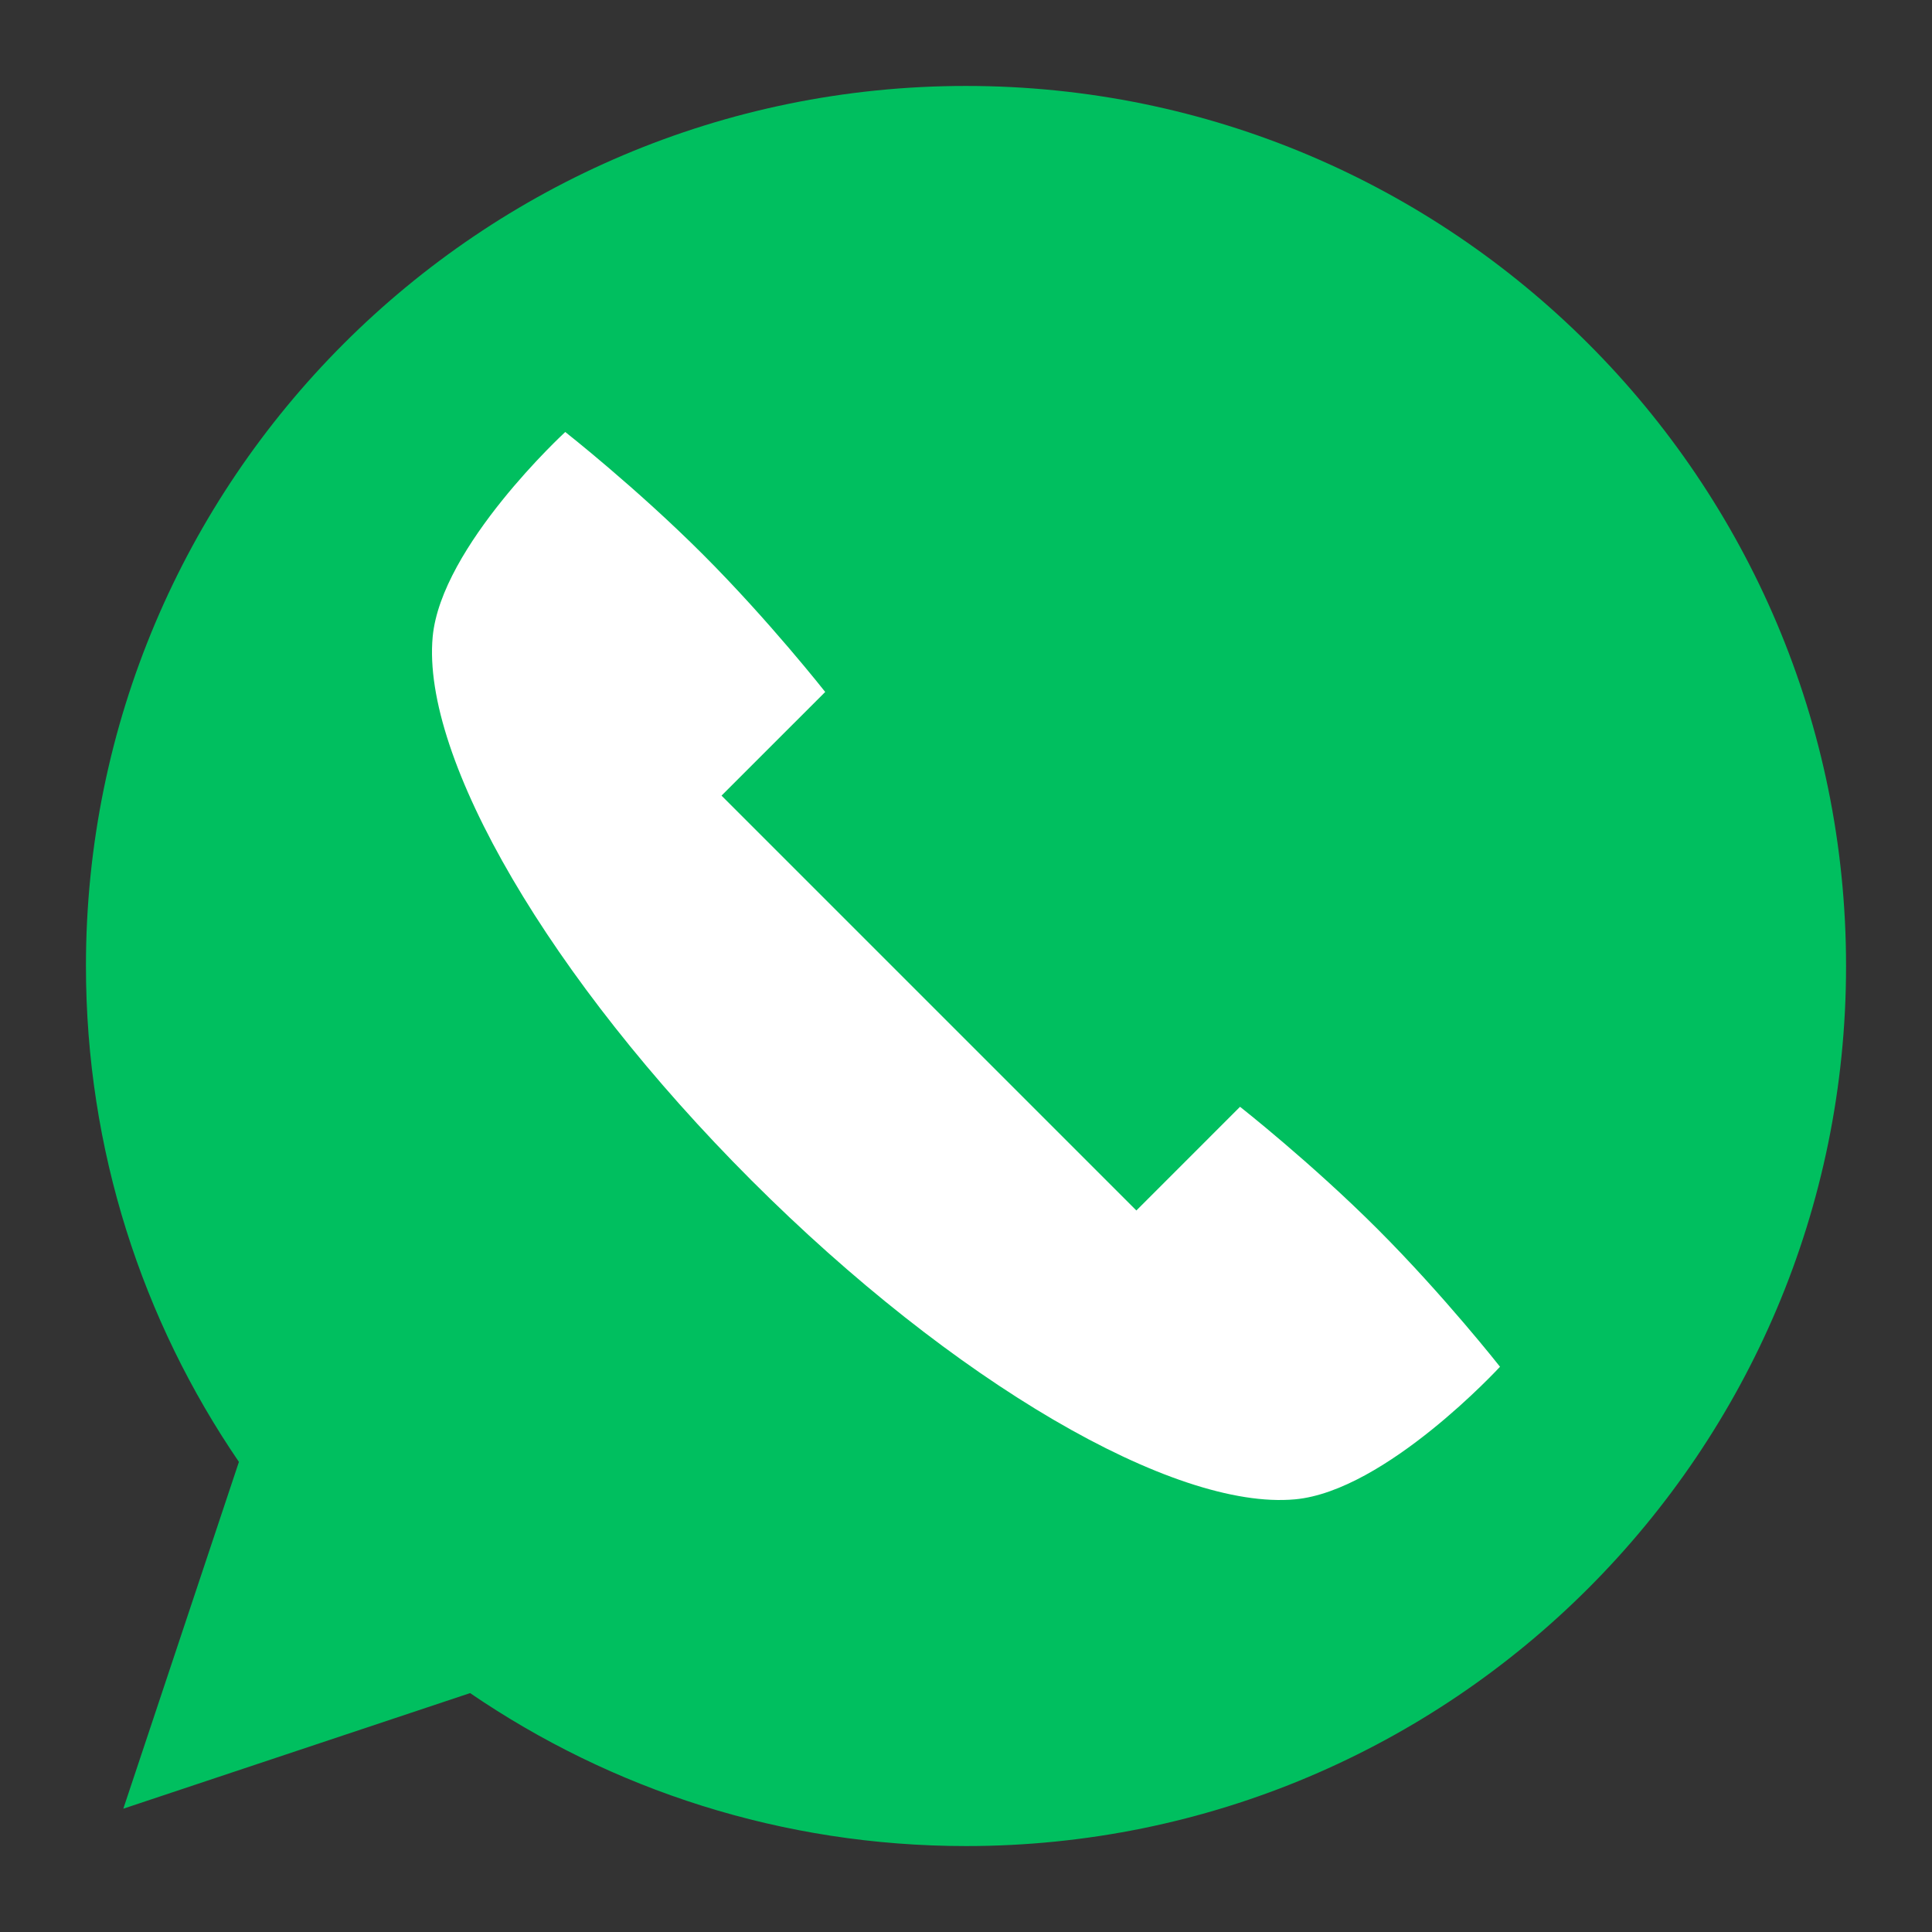 <svg width="562" height="562" xmlns="http://www.w3.org/2000/svg">
 <rect width="100%" height="100%" fill="#333333" stroke="none"/>
 <g>
  <title>background</title>
  <rect x="-1" y="-1" width="564" height="564" id="canvas_background" fill="none"/>
 </g>

 <g>
  <title>Layer 1</title>
  <path d="m281,25c-141.385,0 -256,114.615 -256,256.001c0,53.507 16.426,103.174 44.497,144.252l-33.626,100.876l100.877,-33.625c41.078,28.07 90.743,44.496 144.252,44.496c141.385,0 256,-114.615 256,-255.999c0,-141.386 -114.615,-256.001 -256,-256.001z" fill="#00bf5f" id="svg_1"/>
  <path d="m400.743,357.55c-19.326,-19.325 -40.026,-35.594 -40.026,-35.594l-30.158,30.159l-120.673,-120.674l30.159,-30.158c0,0 -16.268,-20.7 -35.594,-40.026c-19.326,-19.325 -40.025,-35.594 -40.025,-35.594s-36.137,33.244 -38.567,59.61c-3.252,35.293 34.106,99.459 92.758,158.111s122.817,96.01 158.11,92.757c26.367,-2.431 59.61,-38.566 59.61,-38.566s-16.269,-20.698 -35.594,-40.025z" fill="#ffffff" id="svg_2"/>
  <g id="svg_3"/>
  <g id="svg_4"/>
  <g id="svg_5"/>
  <g id="svg_6"/>
  <g id="svg_7"/>
  <g id="svg_8"/>
  <g id="svg_9"/>
  <g id="svg_10"/>
  <g id="svg_11"/>
  <g id="svg_12"/>
  <g id="svg_13"/>
  <g id="svg_14"/>
  <g id="svg_15"/>
  <g id="svg_16"/>
  <g id="svg_17"/>
 </g>
</svg>